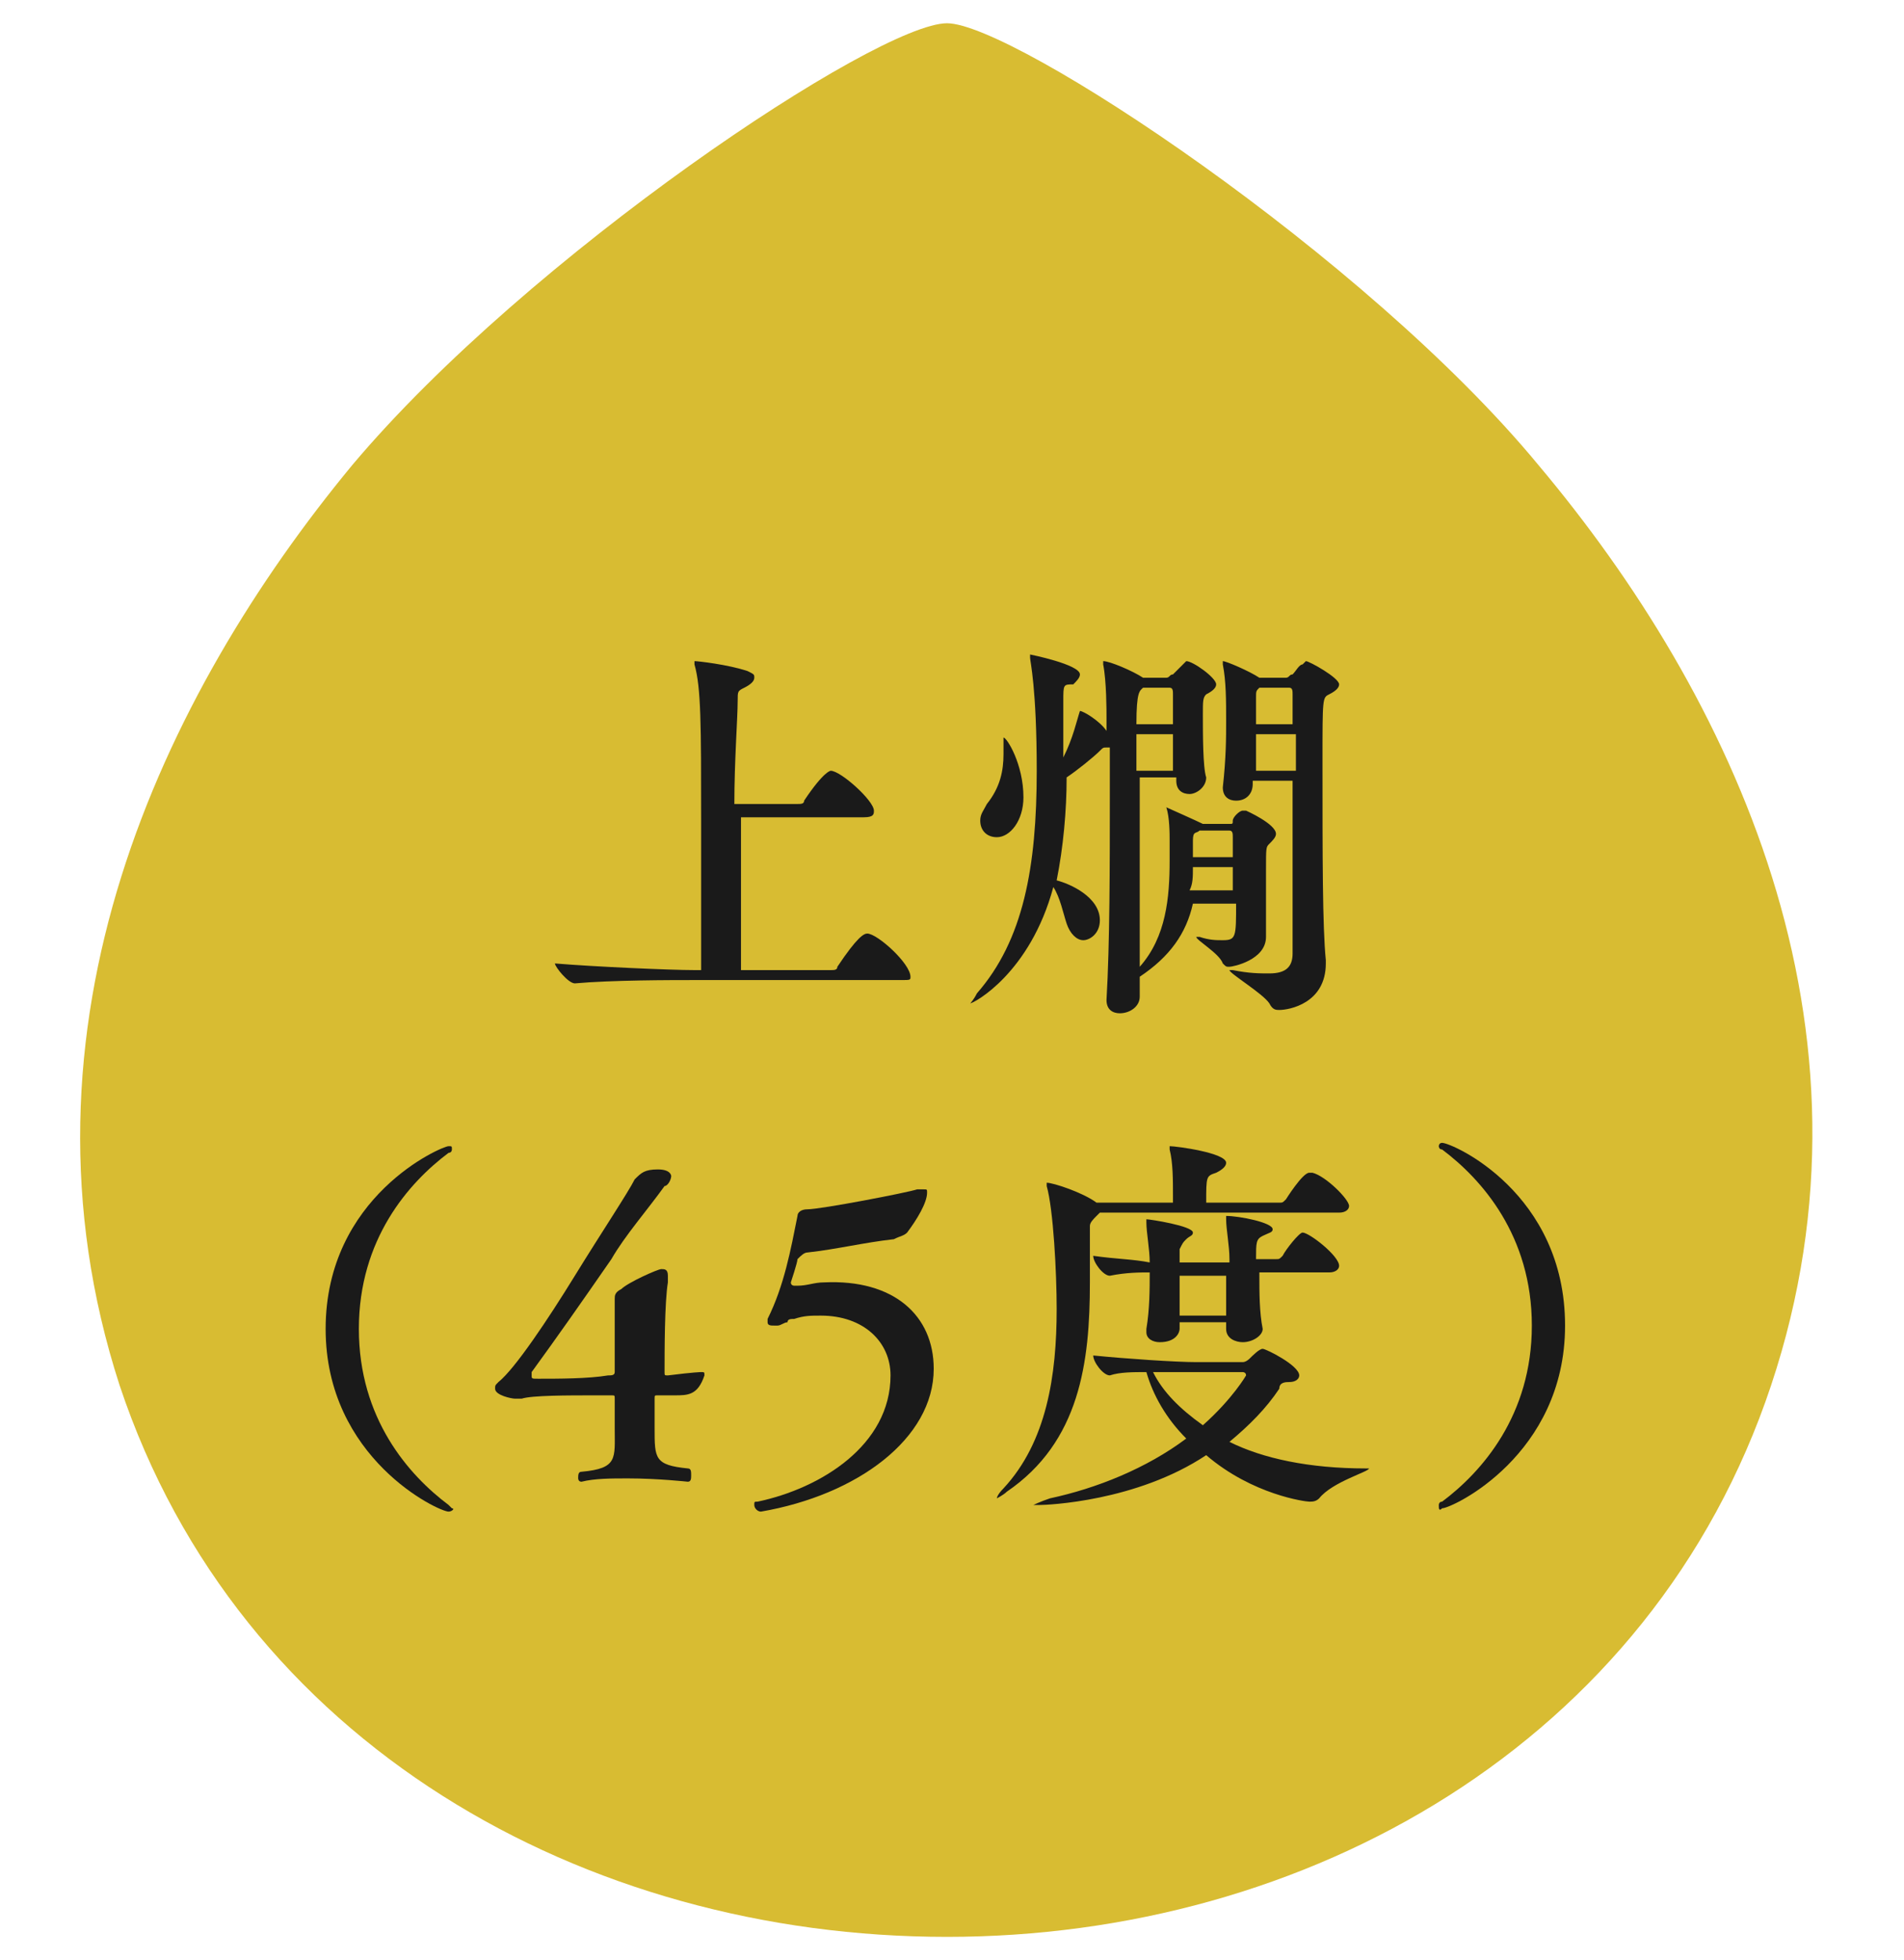 <?xml version="1.0" encoding="utf-8"?>
<!-- Generator: Adobe Illustrator 23.0.3, SVG Export Plug-In . SVG Version: 6.00 Build 0)  -->
<svg version="1.1" id="レイヤー_1" xmlns="http://www.w3.org/2000/svg" xmlns:xlink="http://www.w3.org/1999/xlink" x="0px"
	 y="0px" viewBox="0 0 57.3 59" style="enable-background:new 0 0 57.3 59;" xml:space="preserve">
<style type="text/css">
	.st0{fill:#D8BC32;}
	.st1{fill:#1A1A1A;}
</style>
<title>season2</title>
<path class="st0" d="M28.5,58.3c10.8,0,21.2-5.8,24.8-16.6c3.6-10.8-1.2-20.8-7-27.7C41.1,7.7,30.5,0.7,28.5,0.7
	c-2.1,0-12.6,7-17.9,13.3c-5.7,6.9-10.5,16.9-7,27.7C7.2,52.5,17.6,58.3,28.5,58.3z"/>
<g>
	<g>
		<path class="st1" d="M20.9,29.5c-0.7,0-2.5,0-3.6,0.1h0c-0.2,0-0.6-0.5-0.6-0.6c1.2,0.1,3.5,0.2,4.2,0.2h0.2c0-1.3,0-3,0-4.5
			c0-2.9,0-4-0.2-4.7c0,0,0-0.1,0-0.1c0,0,0,0,0,0c0.1,0,1,0.1,1.6,0.3c0.2,0.1,0.2,0.1,0.2,0.2c0,0.1-0.1,0.2-0.3,0.3
			c-0.2,0.1-0.2,0.1-0.2,0.4c0,0.5-0.1,1.8-0.1,3.1H24c0.1,0,0.2,0,0.2-0.1c0.6-0.9,0.8-0.9,0.8-0.9c0.3,0,1.3,0.9,1.3,1.2
			c0,0.1,0,0.2-0.3,0.2h-3.7c0,1.7,0,3.5,0,4.6H25c0.1,0,0.2,0,0.2-0.1c0.6-0.9,0.8-1,0.9-1c0.3,0,1.3,0.9,1.3,1.3
			c0,0.1,0,0.1-0.3,0.1H20.9z"/>
		<path class="st1" d="M33.1,27.7c0,0.4-0.3,0.6-0.5,0.6c-0.2,0-0.4-0.2-0.5-0.5c-0.1-0.3-0.2-0.8-0.4-1.1c-0.7,2.6-2.4,3.5-2.5,3.5
			c0,0,0,0,0,0c0,0,0.1-0.1,0.2-0.3c1.4-1.6,1.8-3.8,1.8-6.7c0-2.5-0.2-3.3-0.2-3.4c0,0,0-0.1,0-0.1c0,0,0,0,0,0
			c0,0,1.5,0.3,1.5,0.6c0,0.1-0.1,0.2-0.2,0.3C32,20.6,32,20.6,32,21.1c0,0.4,0,0.8,0,1.2v0.5c0.3-0.6,0.4-1.1,0.5-1.4c0,0,0,0,0,0
			c0.1,0,0.6,0.3,0.8,0.6l0-0.4c0-0.2,0-1.1-0.1-1.6c0,0,0-0.1,0-0.1c0,0,0,0,0,0c0.2,0,0.9,0.3,1.2,0.5l0,0h0.7
			c0.1,0,0.1-0.1,0.2-0.1c0.1-0.1,0.2-0.2,0.3-0.3c0,0,0.1-0.1,0.1-0.1c0.2,0,0.9,0.5,0.9,0.7c0,0.1-0.1,0.2-0.3,0.3
			c-0.1,0.1-0.1,0.2-0.1,0.6c0,0.6,0,1.6,0.1,1.9v0c0,0.3-0.3,0.5-0.5,0.5c-0.2,0-0.4-0.1-0.4-0.4v-0.1h-1.1v1.7c0,1.4,0,2.9,0,4
			c0.8-0.9,0.9-2.1,0.9-3.2c0-0.2,0-0.4,0-0.6c0-0.2,0-0.7-0.1-1v0c0,0,0,0,0,0c0,0,0.9,0.4,1.1,0.5h0.8c0.1,0,0.1,0,0.1-0.1
			c0-0.1,0.2-0.3,0.3-0.3c0,0,0,0,0.1,0c0,0,0.9,0.4,0.9,0.7c0,0.1-0.1,0.2-0.2,0.3c-0.1,0.1-0.1,0.1-0.1,0.8c0,0.5,0,1.4,0,1.5
			c0,0.2,0,0.5,0,0.5c0,0.7-1,0.9-1.1,0.9c-0.1,0-0.1,0-0.2-0.1c-0.1-0.3-0.8-0.7-0.8-0.8c0,0,0,0,0,0c0,0,0,0,0.1,0
			c0.3,0.1,0.5,0.1,0.7,0.1c0.4,0,0.4-0.1,0.4-1.1h-1.3c-0.2,0.9-0.7,1.6-1.6,2.2c0,0.2,0,0.4,0,0.6v0c0,0.3-0.3,0.5-0.6,0.5
			c-0.2,0-0.4-0.1-0.4-0.4v0c0.1-1.7,0.1-4.1,0.1-6.1v-1.5h-0.1c-0.1,0-0.1,0-0.2,0.1c-0.2,0.2-0.7,0.6-1,0.8c0,1-0.1,2.1-0.3,3.1
			C32.2,26.6,33.1,27,33.1,27.7z M30,25.2c-0.3,0-0.5-0.2-0.5-0.5c0-0.2,0.1-0.3,0.2-0.5c0.4-0.5,0.5-1,0.5-1.5c0-0.1,0-0.1,0-0.2
			c0-0.1,0-0.2,0-0.2c0,0,0-0.1,0-0.1c0.1,0,0.6,0.8,0.6,1.8C30.8,24.7,30.4,25.2,30,25.2z M34.2,22.1c0,0.3,0,0.7,0,1.1h1.1
			c0-0.3,0-0.7,0-1.1H34.2z M34.4,20.7C34.4,20.7,34.4,20.7,34.4,20.7c-0.1,0.1-0.2,0.1-0.2,1.1h1.1c0-0.3,0-0.7,0-0.9
			c0-0.1,0-0.2-0.1-0.2H34.4z M35.9,26.1c0,0.3,0,0.5-0.1,0.7h1.3v-0.7H35.9z M36.1,25L36.1,25c-0.1,0.1-0.2,0-0.2,0.3v0.5h1.2
			c0-0.3,0-0.5,0-0.6c0-0.1,0-0.2-0.1-0.2H36.1z M40.3,20.6c0,0.1-0.1,0.2-0.3,0.3c-0.2,0.1-0.2,0.1-0.2,2c0,2.9,0,5,0.1,6v0.1
			c0,1.2-1.1,1.4-1.4,1.4c-0.1,0-0.2,0-0.3-0.2c-0.2-0.3-1.2-0.9-1.2-1c0,0,0,0,0,0c0,0,0,0,0.1,0c0.5,0.1,0.8,0.1,1.1,0.1
			c0.5,0,0.7-0.2,0.7-0.6c0-0.6,0-1.7,0-2.8c0-0.8,0-1.6,0-2.4h-1.2l0,0.1c0,0.3-0.2,0.5-0.5,0.5c-0.2,0-0.4-0.1-0.4-0.4v0
			c0.1-0.9,0.1-1.5,0.1-2c0-0.6,0-1.2-0.1-1.7c0,0,0,0,0-0.1c0,0,0,0,0,0c0.1,0,0.8,0.3,1.1,0.5l0,0h0.8c0.1,0,0.1-0.1,0.2-0.1
			c0.1-0.1,0.2-0.3,0.3-0.3c0,0,0.1-0.1,0.1-0.1C39.4,19.9,40.3,20.4,40.3,20.6z M38.9,21.8c0-0.4,0-0.7,0-0.9c0-0.1,0-0.2-0.1-0.2
			h-0.9l0,0c-0.1,0.1-0.1,0.1-0.1,0.3c0,0.2,0,0.5,0,0.8H38.9z M39,23.2c0-0.4,0-0.7,0-1.1h-1.2c0,0.3,0,0.7,0,1.1H39z"/>
		<path class="st1" d="M13.5,45.5c-0.3,0-3.7-1.6-3.7-5.5c0-4,3.5-5.5,3.7-5.5c0.1,0,0.1,0,0.1,0.1c0,0,0,0.1-0.1,0.1
			c-1.2,0.9-2.7,2.6-2.7,5.3c0,2.7,1.5,4.4,2.7,5.3c0,0,0.1,0.1,0.1,0.1C13.7,45.4,13.6,45.5,13.5,45.5z"/>
		<path class="st1" d="M20.3,42c-0.1,0-0.3,0-0.5,0c-0.1,0-0.1,0-0.1,0.1c0,0.2,0,0.6,0,0.9c0,0.9,0,1.1,1,1.2
			c0.1,0,0.1,0.1,0.1,0.2c0,0.1,0,0.2-0.1,0.2h0c0,0-0.9-0.1-1.8-0.1c-0.5,0-1,0-1.4,0.1c0,0,0,0,0,0c-0.1,0-0.1-0.1-0.1-0.1
			c0-0.1,0-0.2,0.1-0.2c1.1-0.1,1-0.4,1-1.3v-0.9c0-0.1,0-0.1-0.1-0.1c-0.1,0-0.3,0-0.5,0c-0.8,0-1.9,0-2.2,0.1c0,0-0.1,0-0.2,0
			c-0.1,0-0.6-0.1-0.6-0.3c0-0.1,0-0.1,0.1-0.2c0.5-0.4,1.5-1.9,2.3-3.2c0.8-1.3,1.6-2.5,1.8-2.9c0.2-0.2,0.3-0.3,0.7-0.3
			c0.4,0,0.4,0.2,0.4,0.2c0,0.1-0.1,0.3-0.2,0.3c-0.5,0.7-1.2,1.5-1.6,2.2c-0.9,1.3-1.6,2.3-2.4,3.4c0,0,0,0.1,0,0.1
			c0,0.1,0,0.1,0.2,0.1c0,0,0,0,0,0c0.6,0,1.5,0,2.1-0.1c0.1,0,0.2,0,0.2-0.1c0-0.5,0-1.7,0-2.1c0,0,0-0.1,0-0.1
			c0-0.1,0-0.2,0.2-0.3c0.2-0.2,1.1-0.6,1.2-0.6c0.1,0,0.2,0,0.2,0.2c0,0,0,0.1,0,0.2c-0.1,0.6-0.1,2.1-0.1,2.7c0,0.1,0,0.1,0.1,0.1
			c0,0,0,0,0,0c0.8-0.1,1-0.1,1-0.1c0.1,0,0.1,0,0.1,0.1C21,42,20.7,42,20.3,42z"/>
		<path class="st1" d="M28.1,41.2c0,2.1-2.3,3.8-5.2,4.3c0,0,0,0,0,0c-0.1,0-0.2-0.1-0.2-0.2c0-0.1,0-0.1,0.1-0.1
			c1.9-0.4,4-1.7,4-3.8c0-1-0.8-1.8-2.1-1.8c-0.3,0-0.5,0-0.8,0.1c-0.1,0-0.2,0-0.2,0.1c-0.1,0-0.2,0.1-0.3,0.1c0,0-0.1,0-0.1,0
			c-0.1,0-0.2,0-0.2-0.1c0,0,0,0,0-0.1c0.5-1,0.7-2.1,0.9-3.1c0-0.1,0.1-0.2,0.3-0.2c0,0,0,0,0,0c0,0,0,0,0,0c0.4,0,3-0.5,3.3-0.6
			c0.1,0,0.1,0,0.2,0c0.1,0,0.1,0,0.1,0.1c0,0.3-0.3,0.8-0.6,1.2c-0.1,0.1-0.2,0.1-0.4,0.2c-0.9,0.1-1.7,0.3-2.6,0.4
			c-0.1,0-0.2,0.1-0.3,0.2c0,0.1-0.2,0.7-0.2,0.7c0,0.1,0.1,0.1,0.1,0.1c0,0,0,0,0.1,0c0.3,0,0.5-0.1,0.8-0.1
			C26.9,38.5,28.1,39.6,28.1,41.2z"/>
		<path class="st1" d="M33.1,36.5c0,0-0.1,0.1-0.1,0.1c-0.1,0.1-0.2,0.2-0.2,0.3v0.4c0,0.4,0,0.9,0,1.3c0,2.4-0.3,4.8-2.5,6.3
			c-0.1,0.1-0.3,0.2-0.3,0.2c0,0,0,0,0,0c0,0,0-0.1,0.2-0.3c1.3-1.4,1.6-3.4,1.6-5.4c0-1.1-0.1-3-0.3-3.7c0,0,0-0.1,0-0.1
			c0,0,0,0,0,0c0.2,0,1.1,0.3,1.5,0.6c0,0,0,0,0.1,0h2.2v-0.2c0-0.5,0-1-0.1-1.4c0-0.1,0-0.1,0-0.1c0,0,0,0,0,0
			c0.2,0,1.7,0.2,1.7,0.5c0,0.1-0.1,0.2-0.3,0.3c-0.3,0.1-0.3,0.1-0.3,0.9h2.2c0.1,0,0.1,0,0.2-0.1c0,0,0.5-0.8,0.7-0.8
			c0,0,0,0,0.1,0c0.4,0.1,1.1,0.8,1.1,1c0,0.1-0.1,0.2-0.3,0.2H33.1z M37.4,41c0.1,0,0.2-0.1,0.2-0.1c0.1-0.1,0.3-0.3,0.4-0.3
			c0.1,0,1.1,0.5,1.1,0.8c0,0.1-0.1,0.2-0.3,0.2c-0.1,0-0.3,0-0.3,0.2c-0.4,0.6-0.9,1.1-1.5,1.6c1,0.5,2.4,0.8,4.1,0.8
			c0,0,0.1,0,0.1,0c0,0.1-1.1,0.4-1.5,0.9c-0.1,0.1-0.2,0.1-0.3,0.1c-0.1,0-1.7-0.2-3.1-1.4c-2.1,1.4-4.8,1.5-5,1.5
			c-0.1,0-0.2,0-0.2,0c0,0,0.2-0.1,0.5-0.2c1.4-0.3,2.9-0.9,4.1-1.8c-0.6-0.6-1-1.3-1.2-2c-0.4,0-0.8,0-1.1,0.1h0
			c-0.2,0-0.5-0.4-0.5-0.6c1,0.1,2.5,0.2,3.1,0.2H37.4z M37.9,38.4c0,0.5,0,1.1,0.1,1.6v0c0,0.2-0.3,0.4-0.6,0.4
			c-0.2,0-0.5-0.1-0.5-0.4v0c0-0.1,0-0.1,0-0.2h-1.4l0,0.2c0,0.1-0.1,0.4-0.6,0.4c-0.2,0-0.4-0.1-0.4-0.3v-0.1
			c0.1-0.6,0.1-1.2,0.1-1.7c-0.3,0-0.7,0-1.2,0.1h0c-0.2,0-0.5-0.4-0.5-0.6c0.7,0.1,1.2,0.1,1.7,0.2v0c0-0.4-0.1-0.9-0.1-1.2
			c0,0,0-0.1,0-0.1c0,0,0,0,0,0c0.1,0,1.4,0.2,1.4,0.4c0,0.1-0.1,0.1-0.2,0.2c-0.1,0.1-0.1,0.1-0.2,0.3c0,0.1,0,0.3,0,0.4H37v-0.1
			c0-0.4-0.1-0.9-0.1-1.2c0,0,0-0.1,0-0.1c0,0,0,0,0,0c0.4,0,1.4,0.2,1.4,0.4c0,0.1-0.1,0.1-0.3,0.2c-0.2,0.1-0.2,0.2-0.2,0.7h0.6
			c0.1,0,0.1,0,0.2-0.1c0.1-0.2,0.5-0.7,0.6-0.7c0.2,0,1.1,0.7,1.1,1c0,0.1-0.1,0.2-0.3,0.2H37.9z M35.9,41.3c-0.3,0-0.7,0-1.2,0
			c0.3,0.6,0.8,1.1,1.5,1.6c0.9-0.8,1.3-1.5,1.3-1.5c0-0.1-0.1-0.1-0.1-0.1H35.9z M35.5,38.4c0,0.4,0,0.8,0,1.2h1.4
			c0-0.4,0-0.8,0-1.2H35.5z"/>
		<path class="st1" d="M43.3,45.3c0,0,0-0.1,0.1-0.1c1.2-0.9,2.7-2.6,2.7-5.3c0-2.7-1.5-4.4-2.7-5.3c-0.1,0-0.1-0.1-0.1-0.1
			c0,0,0-0.1,0.1-0.1c0.3,0,3.7,1.5,3.7,5.5c0,3.9-3.4,5.5-3.7,5.5C43.3,45.5,43.3,45.4,43.3,45.3z"/>
	</g>
</g>
</svg>
